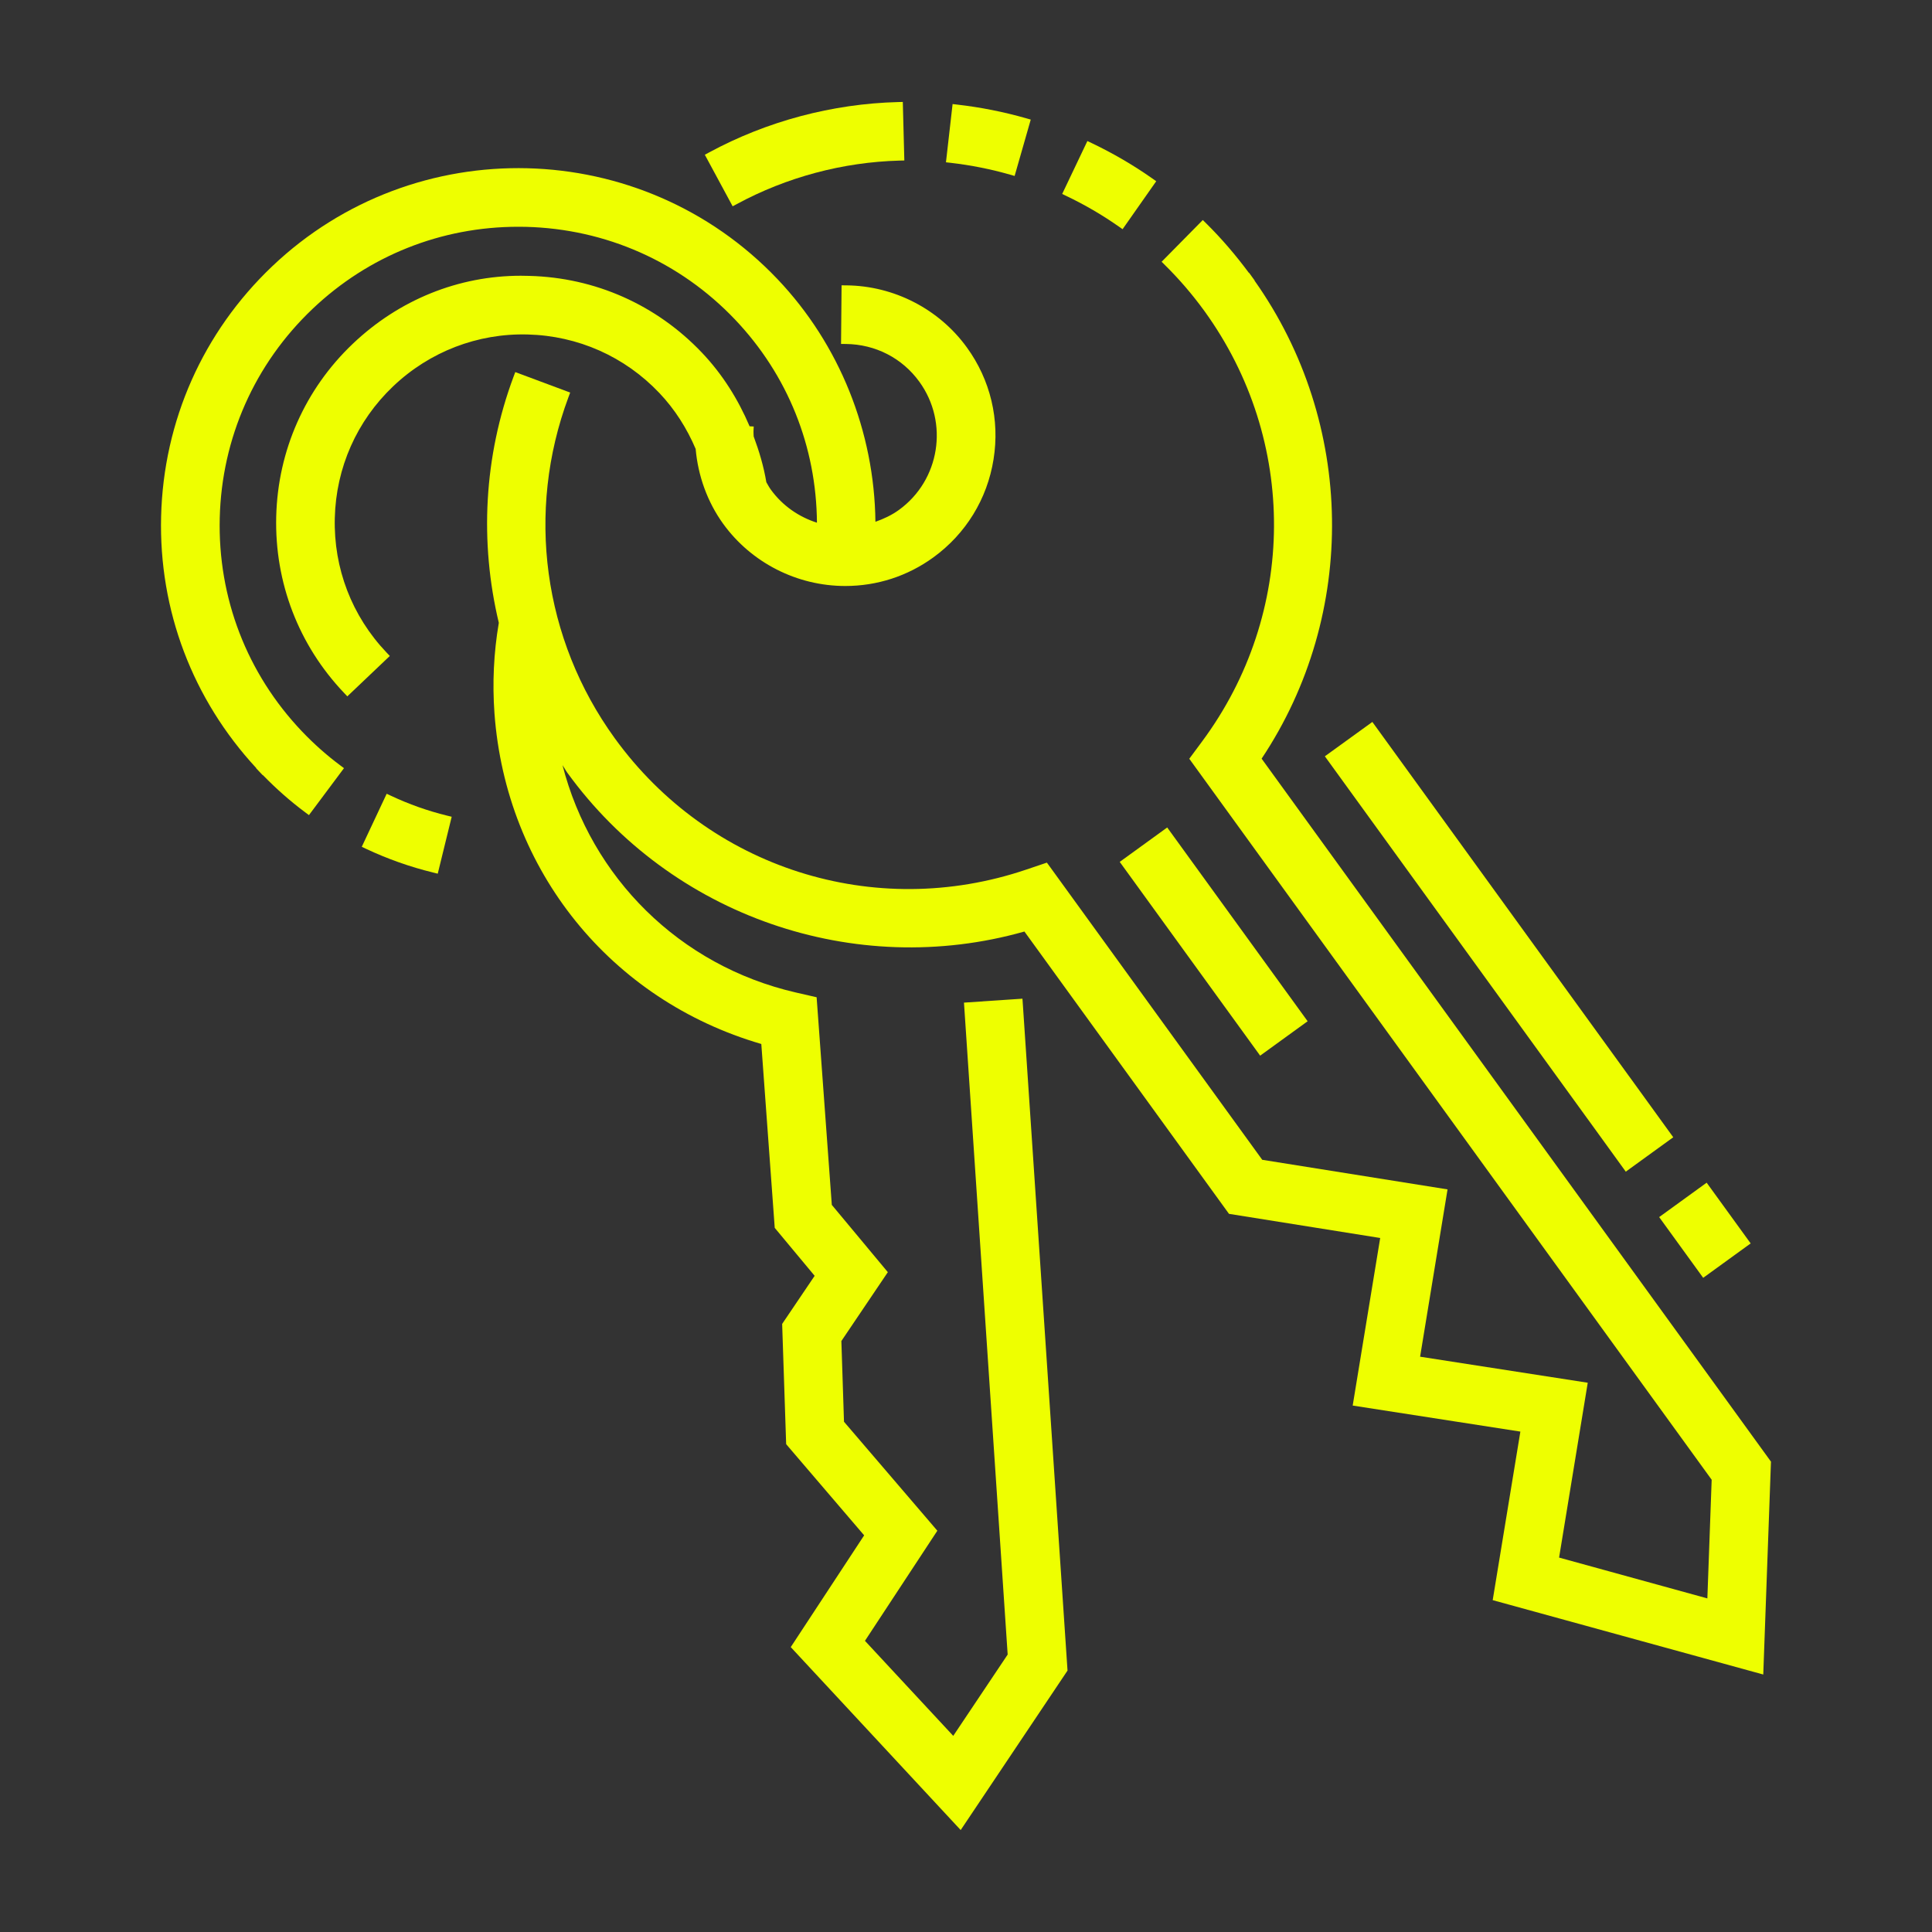 <?xml version="1.0" encoding="utf-8"?>
<!-- Generator: Adobe Illustrator 28.0.0, SVG Export Plug-In . SVG Version: 6.00 Build 0)  -->
<svg version="1.1" id="Layer_1" xmlns="http://www.w3.org/2000/svg" xmlns:xlink="http://www.w3.org/1999/xlink" x="0px" y="0px"
	 viewBox="0 0 120 120" style="enable-background:new 0 0 120 120;" xml:space="preserve">
<rect x="0" y="0" width="120" height="120" fill="#333333" stroke="none"/>
<style type="text/css">
	.st0{fill:#EEFF00;}
</style>
<g>
	
		<rect x="73.531" y="51.075" transform="matrix(0.81 -0.587 0.587 0.81 -19.993 55.325)" class="st0" width="3.641" height="14.859"/>
	<path class="st0" d="M45.769,12.673c3.091-1.67,6.585-2.604,10.103-2.698l0.298-0.007l-0.095-3.636
		l-0.298,0.007c-4.088,0.107-8.146,1.188-11.738,3.131l-0.261,0.142l1.728,3.201L45.769,12.673z"/>
	<path class="st0" d="M69.483,14.066l0.242,0.17l2.09-2.979l-0.242-0.172
		c-1.183-0.832-2.451-1.57-3.764-2.197l-0.27-0.128l-1.565,3.287l0.27,0.13
		C67.375,12.717,68.465,13.353,69.483,14.066z"/>
	<path class="st0" d="M62.733,10.847l0.287,0.082l1.002-3.501l-0.287-0.082
		c-1.393-0.398-2.83-0.683-4.27-0.848l-0.298-0.035l-0.412,3.618l0.296,0.033
		C60.298,10.258,61.538,10.504,62.733,10.847z"/>
	<path class="st0" d="M78.361,47.121c5.994-8.992,5.81-20.858-0.44-29.692l0.009-0.006l-0.175-0.242
		l-0.175-0.242l-0.01,0.008c-0.808-1.089-1.692-2.125-2.65-3.071l-0.212-0.21l-2.558,2.593
		l0.212,0.21c0.883,0.871,1.705,1.829,2.444,2.847c5.819,8.034,5.761,18.78-0.144,26.74
		l-0.794,1.072l32.447,44.782l-0.268,7.37L96.838,96.744l1.78-10.86L88.205,84.267l1.705-10.392
		l-11.51-1.838L65.153,53.756l-0.13-0.177l-1.27,0.429c-9.441,3.201-19.717-0.075-25.571-8.156
		c-4.452-6.145-5.526-14.065-2.872-21.189l0.105-0.28l-3.41-1.272l-0.105,0.279
		c-1.857,4.981-2.114,10.293-0.918,15.294l-0.002,0.016c-0.315,1.843-0.403,3.73-0.268,5.605
		c0.715,9.772,7.212,17.811,16.574,20.539l0.834,11.421l2.479,2.979l-1.964,2.907l-0.054,0.082
		l0.245,7.364l0.005,0.105l4.843,5.661l-4.559,6.942l10.555,11.363l6.578-9.819l0.058-0.084
		L63.527,62.326l-0.021-0.296l-3.632,0.245l2.714,40.493l-3.38,5.05l-5.484-5.903l4.496-6.839
		l-5.798-6.769l-0.163-5.013l2.886-4.277l-3.48-4.179l-0.943-12.896l-1.307-0.3
		c-7.218-1.666-12.687-7.148-14.477-14.118c0.105,0.152,0.186,0.315,0.295,0.465
		c6.457,8.91,17.846,12.856,28.396,9.87L76.262,75.294l0.072,0.1l9.392,1.5l-1.708,10.408
		l10.415,1.617l-1.719,10.469l16.805,4.619l0.475-13.117L110,90.788L78.361,47.121z"/>
	<path class="st0" d="M24.007,40.527c-2.15-2.26-3.292-5.227-3.212-8.354
		c0.077-3.126,1.365-6.031,3.625-8.179c2.267-2.157,5.255-3.301,8.353-3.219
		c3.126,0.079,6.031,1.37,8.179,3.632c0.973,1.023,1.714,2.205,2.257,3.476
		c0.147,1.669,0.724,3.287,1.712,4.656c1.752,2.416,4.584,3.858,7.58,3.858
		c1.978,0,3.869-0.613,5.467-1.773c2.022-1.468,3.352-3.632,3.743-6.094
		c0.396-2.462-0.193-4.934-1.659-6.953c-1.726-2.383-4.524-3.825-7.482-3.853l-0.298-0.002
		l-0.033,3.641l0.298,0.002c1.836,0.019,3.501,0.874,4.566,2.346
		c1.845,2.548,1.274,6.12-1.27,7.962c-0.457,0.331-0.953,0.557-1.459,0.736
		c-0.063-5.584-2.221-11.01-6.086-15.076C39.848,8.461,25.766,8.112,16.9,16.547
		c-4.296,4.088-6.744,9.604-6.893,15.531c-0.147,5.828,1.958,11.361,5.912,15.631l-0.009,0.009
		l0.205,0.217l0.205,0.217l0.009-0.009c0.811,0.833,1.688,1.613,2.623,2.308l0.238,0.177
		l2.176-2.916l-0.24-0.179c-0.836-0.623-1.628-1.327-2.356-2.09l-0.015-0.015
		c-3.417-3.592-5.23-8.298-5.106-13.257c0.123-4.957,2.169-9.567,5.761-12.982
		c3.471-3.303,7.992-5.104,12.777-5.104c0.161,0,0.319,0.002,0.48,0.005
		c4.962,0.126,9.574,2.169,12.985,5.754c3.286,3.456,5.055,7.902,5.09,12.622
		c-1.115-0.358-2.132-1.044-2.868-2.06c-0.106-0.146-0.185-0.303-0.275-0.455
		c-0.163-0.981-0.444-1.923-0.786-2.841C46.811,27,46.795,26.895,46.801,26.787l0.014-0.296
		l-0.256-0.013c-0.713-1.676-1.687-3.235-2.968-4.581c-2.823-2.968-6.632-4.659-10.725-4.761
		c-0.17-0.005-0.342-0.009-0.515-0.009c-3.872,0-7.564,1.491-10.441,4.228
		c-2.963,2.819-4.652,6.63-4.754,10.727c-0.102,4.1,1.393,7.99,4.212,10.953l0.205,0.217
		l2.639-2.509L24.007,40.527z"/>
	<path class="st0" d="M24.287,49.428l-0.27-0.126l-1.547,3.294l0.27,0.128
		c1.335,0.627,2.735,1.123,4.16,1.47l0.289,0.072l0.867-3.536l-0.289-0.07
		C26.563,50.364,25.393,49.949,24.287,49.428z"/>
	
		<rect x="104.032" y="74.065" transform="matrix(0.81 -0.587 0.587 0.81 -24.688 76.67)" class="st0" width="3.641" height="4.657"/>
	<polygon class="st0" points="98.425,69.245 98.6,69.487 98.601,69.486 100.98,72.774 103.929,70.638 
		101.199,66.866 101.198,66.867 85.415,45.083 85.24,44.841 82.289,46.975 	"/>
</g>
</svg>
